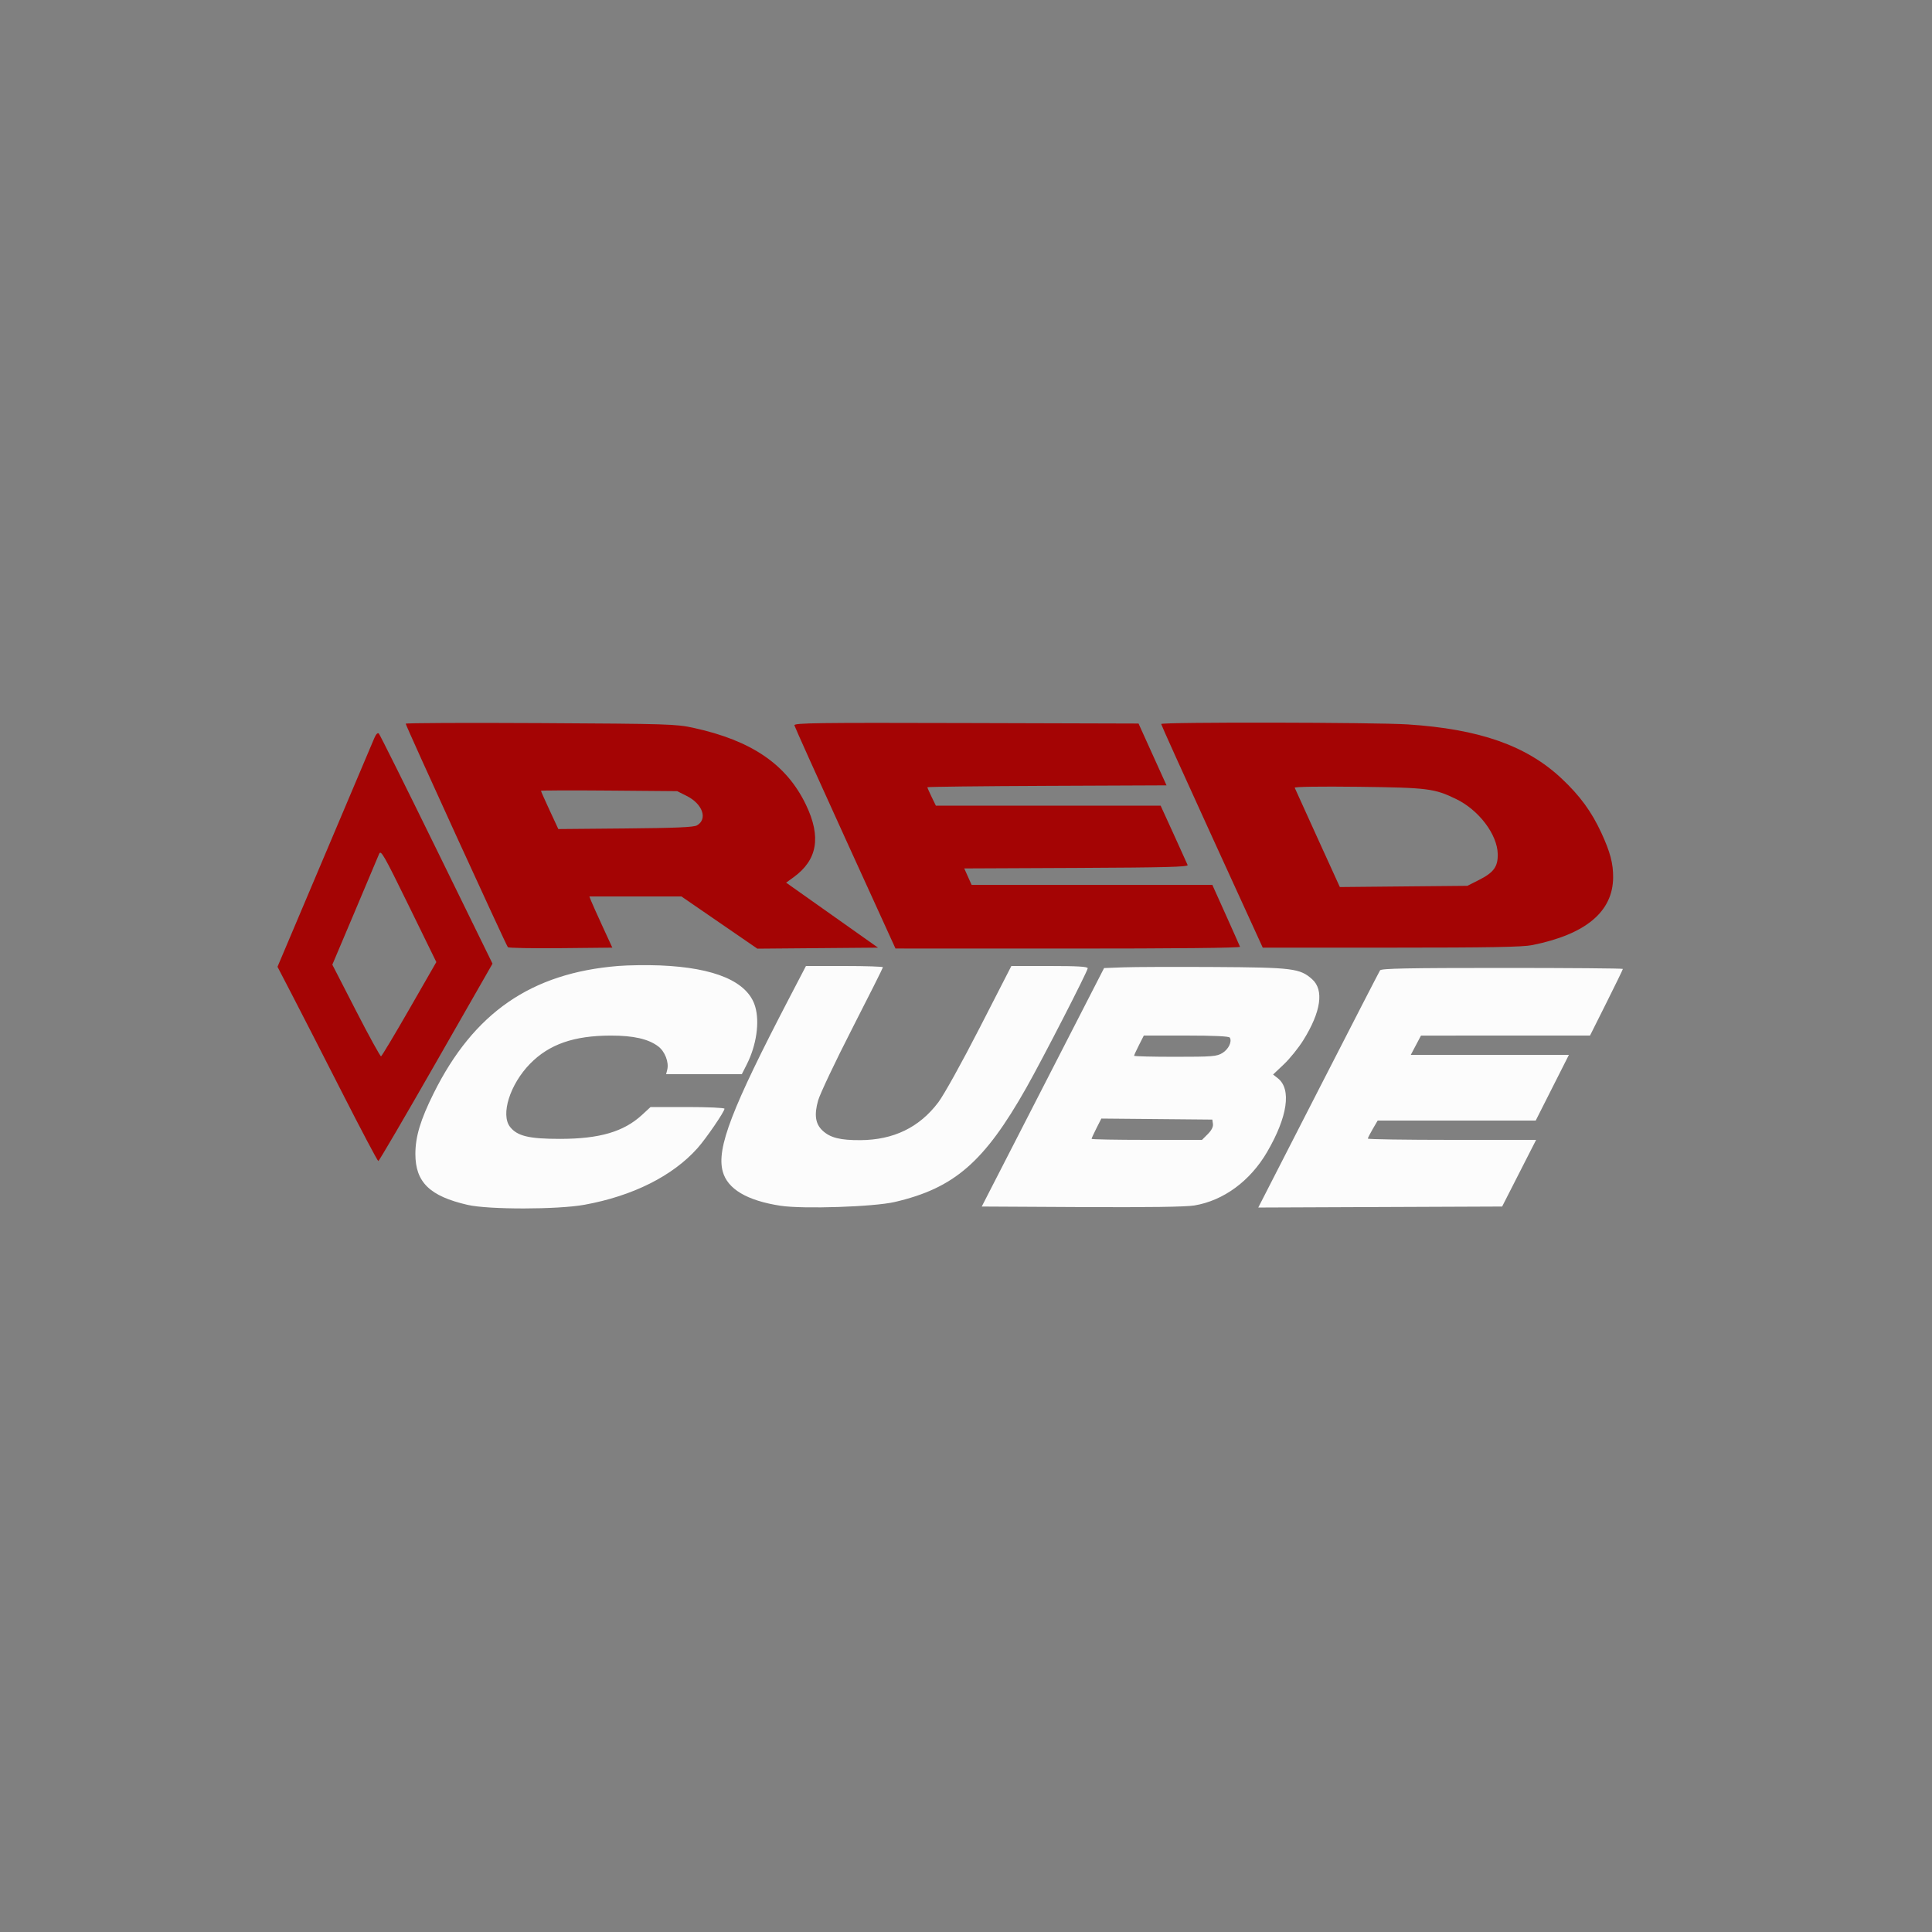<svg xmlns="http://www.w3.org/2000/svg" width="1000" height="1000" viewBox="0 0 1000 1000" version="1.1"><rect x="0" y="0" width="1000" height="1000" fill="#808080" stroke="none"/><path d="M 210 374.587 C 210 375.625, 261.993 489.372, 262.877 490.267 C 263.293 490.688, 275.626 490.913, 290.283 490.767 L 316.934 490.500 311.877 479.500 C 309.096 473.450, 306.423 467.488, 305.935 466.250 L 305.050 464 328.874 464 L 352.699 464 372.356 477.514 L 392.012 491.028 423.234 490.764 L 454.456 490.500 447.978 485.920 C 444.415 483.402, 433.715 475.832, 424.199 469.099 L 406.898 456.857 410.735 454.077 C 423.125 445.102, 425.161 433.159, 417.141 416.500 C 407.106 395.653, 389.090 383.335, 359 376.746 C 349.994 374.774, 345.875 374.646, 279.750 374.277 C 241.387 374.063, 210 374.203, 210 374.587 M 411.176 375.426 C 411.354 376.216, 423.200 402.531, 437.500 433.904 L 463.500 490.945 552.833 490.972 C 607.755 490.989, 642.038 490.640, 641.833 490.066 C 641.650 489.553, 638.350 482.128, 634.500 473.566 L 627.500 458.001 565.201 458 L 502.902 458 500.999 453.750 L 499.096 449.500 557.152 449.242 C 602.910 449.038, 615.103 448.721, 614.715 447.742 C 614.443 447.059, 611.187 439.863, 607.479 431.750 L 600.737 417 542.568 417 L 484.399 417 482.199 412.473 C 480.990 409.984, 480 407.737, 480 407.481 C 480 407.225, 507.853 406.899, 541.896 406.758 L 603.791 406.500 596.547 390.500 L 589.302 374.500 500.076 374.245 C 422.943 374.024, 410.895 374.184, 411.176 375.426 M 601.021 374.750 C 601.032 375.163, 612.866 401.375, 627.319 433 L 653.597 490.500 720.049 490.500 C 770.630 490.500, 788.052 490.189, 793 489.198 C 820.758 483.638, 834.810 471.914, 834.956 454.193 C 835.016 446.981, 833.452 441.039, 828.892 431.156 C 823.769 420.054, 817.805 411.902, 808.235 402.921 C 790.109 385.913, 765.741 377.351, 728.636 374.956 C 711.666 373.860, 600.991 373.682, 601.021 374.750 M 193.708 382.118 C 192.922 383.978, 181.333 411.356, 167.956 442.957 L 143.633 500.414 151.189 514.957 C 155.345 522.956, 166.934 545.587, 176.943 565.250 C 186.952 584.913, 195.446 600.987, 195.820 600.972 C 196.194 600.956, 209.646 577.959, 225.712 549.866 L 254.925 498.789 225.990 439.722 C 210.076 407.236, 196.624 380.224, 196.096 379.696 C 195.484 379.084, 194.620 379.959, 193.708 382.118 M 670.139 407.732 C 670.338 408.225, 675.675 419.992, 682 433.879 L 693.500 459.129 726.500 458.814 L 759.500 458.500 765.455 455.500 C 773.169 451.614, 775.377 448.571, 775.228 442.028 C 774.997 431.889, 765.444 419.268, 753.692 413.576 C 742.405 408.109, 739.053 407.689, 703.139 407.246 C 683.659 407.006, 669.928 407.208, 670.139 407.732 M 280 409.327 C 280 409.560, 282.023 414.108, 284.495 419.434 L 288.989 429.118 323.745 428.809 C 349.655 428.579, 359.070 428.175, 360.738 427.221 C 366.412 423.979, 363.699 416.122, 355.483 412 L 350.500 409.500 315.250 409.202 C 295.863 409.039, 280 409.095, 280 409.327 M 196.221 442 C 195.665 443.375, 189.990 456.831, 183.611 471.903 L 172.013 499.306 184.256 523.142 C 190.990 536.252, 196.831 546.870, 197.236 546.739 C 197.641 546.608, 204.243 535.580, 211.909 522.233 L 225.846 497.966 211.540 468.733 C 198.602 442.298, 197.136 439.739, 196.221 442" stroke="none" fill="#a40404" fill-rule="evenodd"/><path d="M 320 499.986 C 274.959 503.626, 245.199 524.165, 224.425 565.949 C 217.612 579.653, 215 588.337, 215 597.290 C 215 611.915, 222.445 619.158, 242.108 623.660 C 252.920 626.136, 288.681 626.093, 302.500 623.587 C 327.498 619.055, 348.208 608.684, 361.041 594.272 C 365.485 589.280, 375 575.375, 375 573.872 C 375 573.392, 366.388 573, 355.862 573 L 336.724 573 332.287 577.090 C 322.847 585.791, 310.344 589.455, 290 589.481 C 273.874 589.502, 267.752 588.043, 264.011 583.287 C 259.004 576.922, 263.956 561.256, 274.333 550.627 C 284.187 540.534, 297 536.049, 316.068 536.017 C 327.886 535.998, 335.586 537.747, 340.708 541.615 C 344.174 544.233, 346.332 549.829, 345.363 553.689 L 344.783 556 364.375 556 L 383.966 556 386.491 551.017 C 391.545 541.044, 393.288 529.032, 390.859 520.922 C 387.015 508.093, 370.149 500.840, 341.500 499.697 C 334.900 499.434, 325.225 499.564, 320 499.986 M 408.696 516.250 C 378.697 573.815, 370.846 594.231, 374.071 606.295 C 376.512 615.424, 386.627 621.440, 404 624.095 C 415.654 625.876, 452.239 624.671, 463.107 622.148 C 493.914 614.995, 509.484 601.479, 531.238 563 C 539.698 548.035, 563 502.671, 563 501.166 C 563 500.317, 557.617 500, 543.239 500 L 523.478 500 507.137 531.886 C 497.778 550.146, 488.596 566.684, 485.648 570.587 C 475.841 583.572, 462.516 590.031, 445.322 590.137 C 434.885 590.200, 429.721 588.898, 425.762 585.204 C 422.050 581.740, 421.358 577.131, 423.431 569.675 C 424.363 566.320, 432.298 549.564, 441.063 532.438 C 449.828 515.312, 457 501.008, 457 500.650 C 457 500.293, 448.037 500, 437.082 500 L 417.164 500 408.696 516.250 M 581.486 500.687 L 571.472 501.065 539.812 562.782 L 508.152 624.500 559.826 624.778 C 594.289 624.964, 613.731 624.687, 618.199 623.947 C 633.294 621.445, 647.115 611.282, 655.869 596.247 C 666.487 578.010, 668.557 563.730, 661.399 558.099 L 658.943 556.167 664.519 550.894 C 667.585 547.994, 672.116 542.377, 674.587 538.413 C 683.764 523.689, 685.400 512.427, 679.170 506.860 C 672.861 501.224, 669.124 500.756, 628.500 500.522 C 608.150 500.405, 586.994 500.479, 581.486 500.687 M 714.309 502.250 C 713.864 502.938, 699.501 530.841, 682.390 564.257 L 651.281 625.015 714.390 624.757 L 777.500 624.500 786.295 607.250 L 795.090 590 751.545 590 C 727.595 590, 708 589.702, 708 589.338 C 708 588.974, 709.144 586.724, 710.542 584.338 L 713.084 580 753.984 580 L 794.883 580 803.471 563 L 812.059 546 771.138 546 L 730.217 546 732.859 541.008 L 735.500 536.017 779.244 536.008 L 822.989 536 831.494 519.011 C 836.172 509.667, 840 501.792, 840 501.511 C 840 501.230, 811.902 501, 777.559 501 C 728.704 501, 714.942 501.272, 714.309 502.250 M 589.517 540.967 C 588.133 543.698, 587 546.173, 587 546.467 C 587 546.760, 596.563 546.998, 608.250 546.996 C 627.611 546.993, 629.787 546.818, 632.723 545.027 C 635.905 543.087, 637.806 539.113, 636.535 537.057 C 636.108 536.366, 628.281 536, 613.958 536 L 592.034 536 589.517 540.967 M 567.525 583.951 C 566.136 586.692, 565 589.173, 565 589.467 C 565 589.760, 577.860 590, 593.577 590 L 622.154 590 625.147 587.007 C 627.089 585.065, 628.028 583.220, 627.820 581.757 L 627.500 579.500 598.775 579.235 L 570.049 578.969 567.525 583.951" stroke="none" fill="#fcfcfc" fill-rule="evenodd"/></svg>